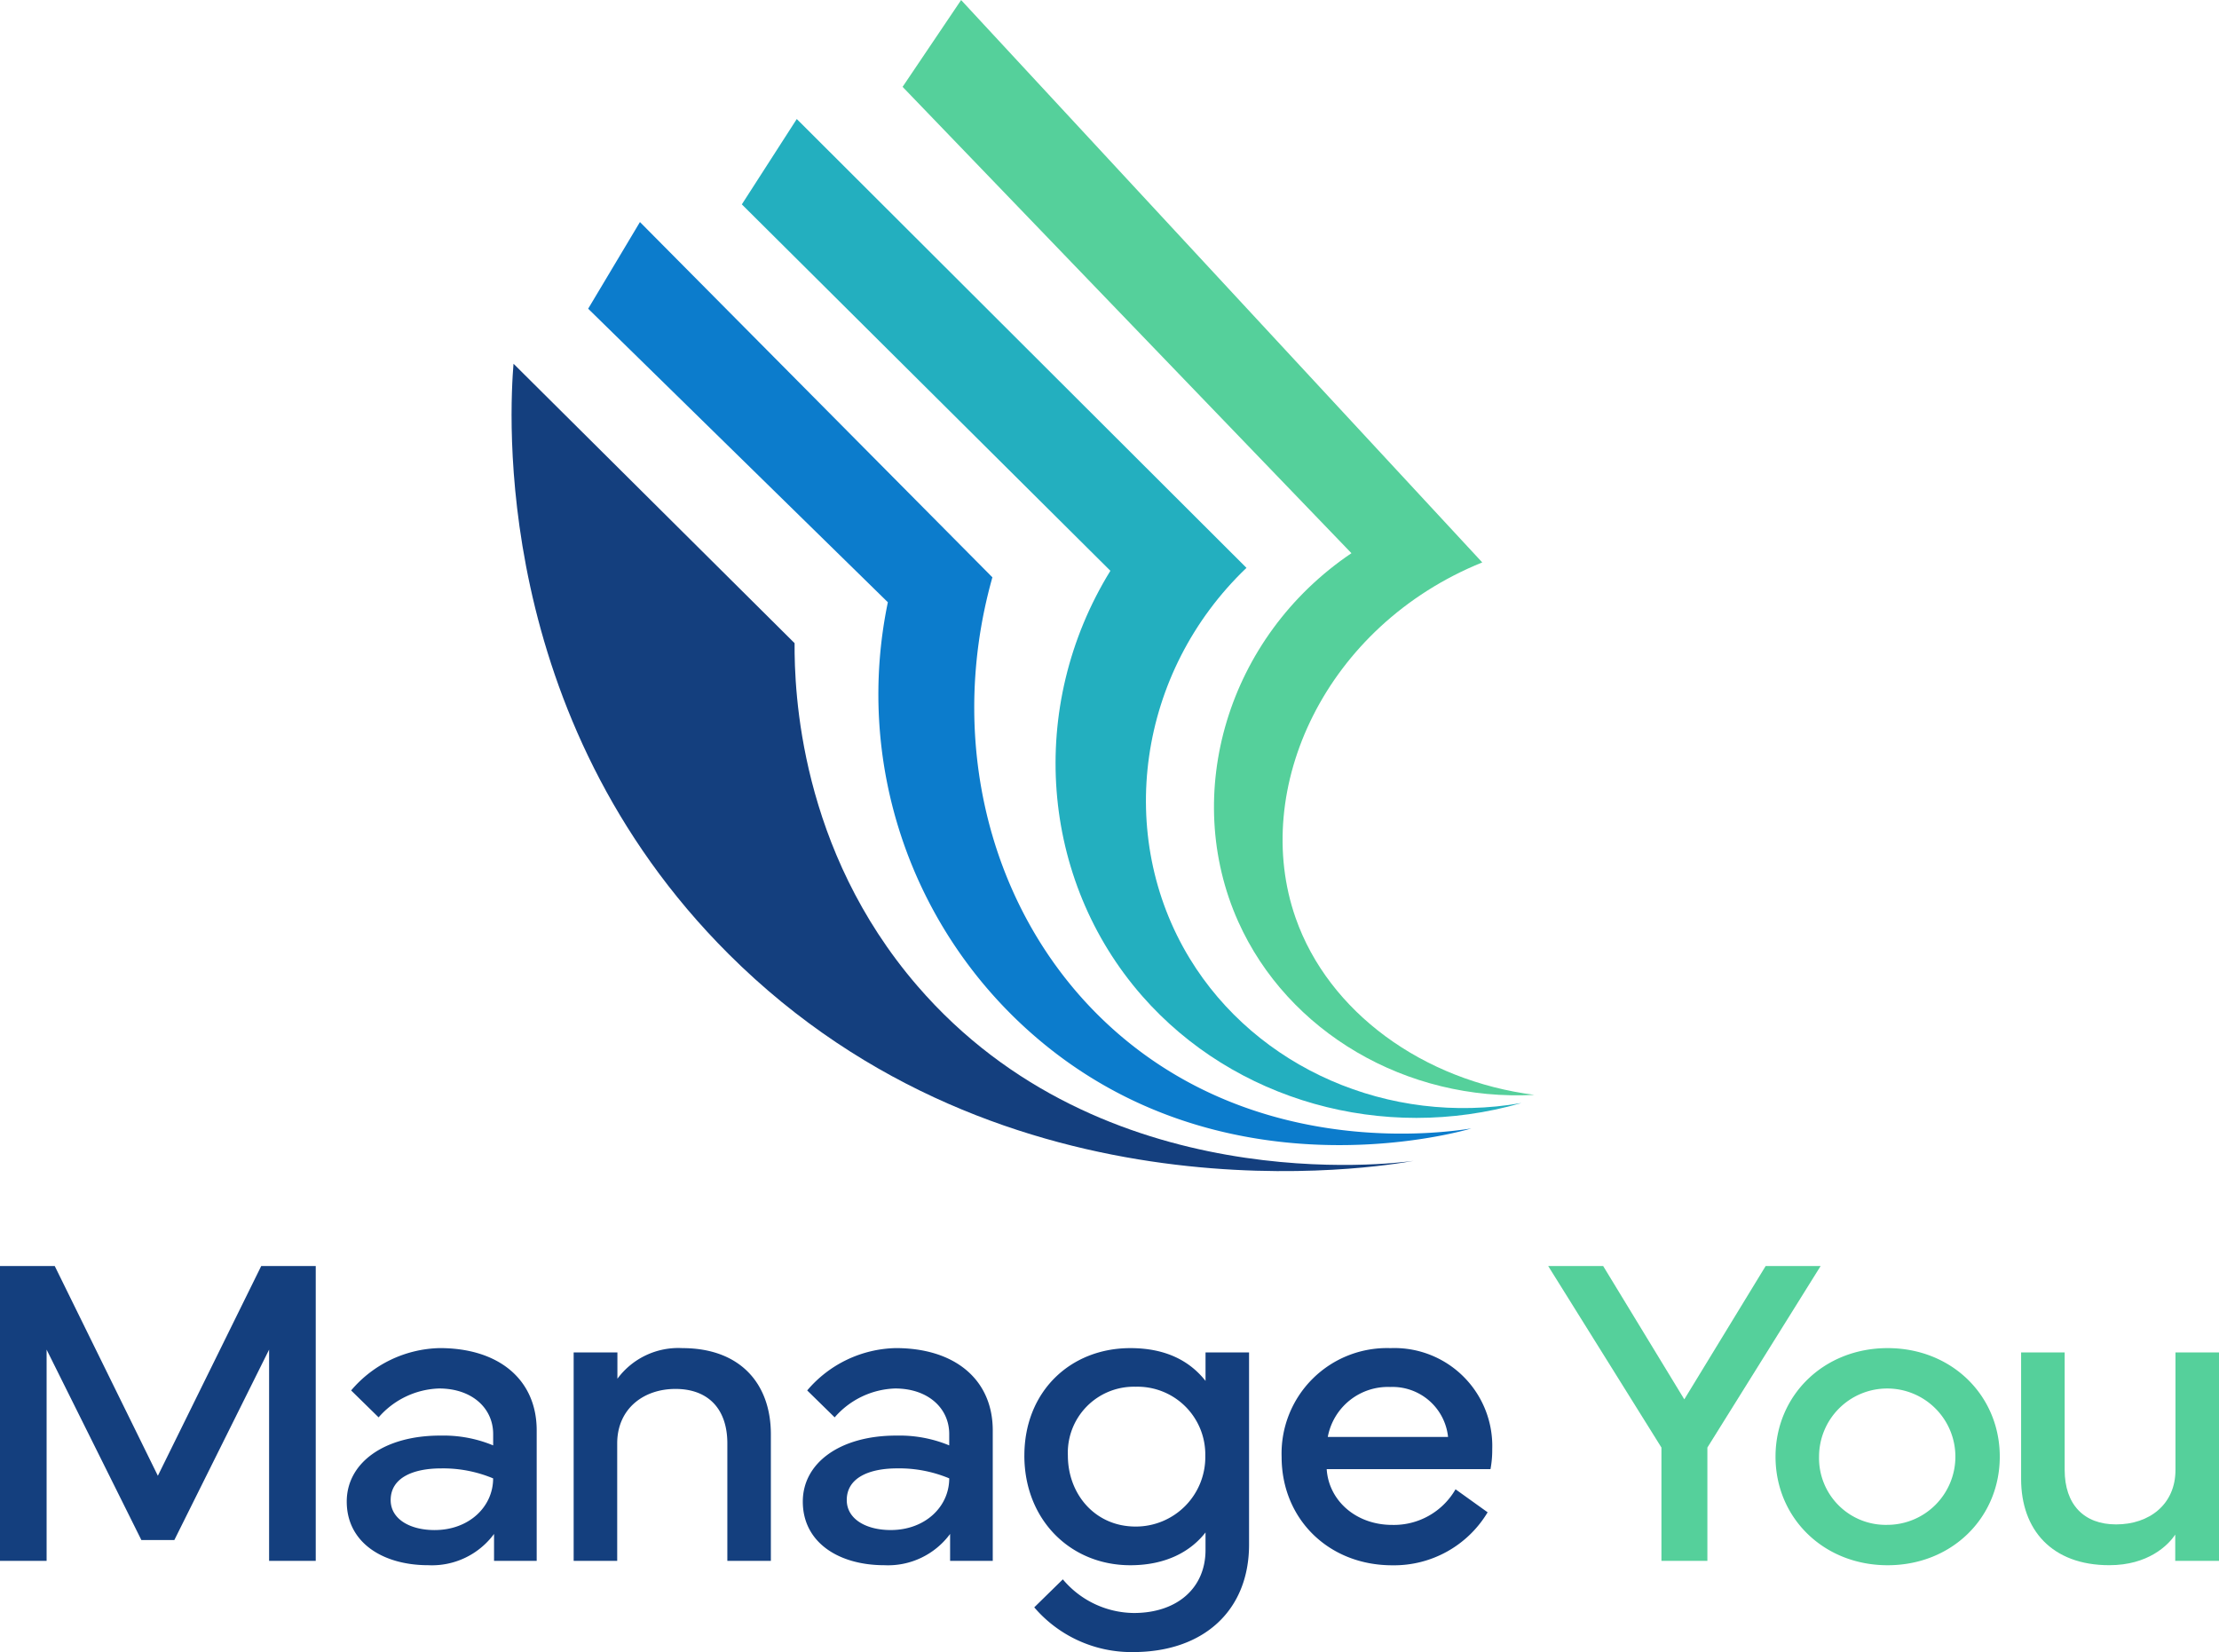 <svg xmlns="http://www.w3.org/2000/svg" width="254.947" height="189.791" viewBox="0 0 254.947 189.791">
  <g id="Group_4324" data-name="Group 4324" transform="translate(-15200.688 -200.446)">
    <path id="Path_11286" data-name="Path 11286" d="M65.688,237.256h6.29L83.825,261.35,95.7,237.256h6.264v33.872H96.606V246.858L85.719,268.733H81.931L71.043,246.858v24.269H65.688Z" transform="translate(15135 108.633)" fill="#143f7e"/>
    <path id="Path_11287" data-name="Path 11287" d="M116.61,256.825a14.867,14.867,0,0,1,6.113,1.123v-1.3c0-2.993-2.45-5.238-6.214-5.238a9.6,9.6,0,0,0-6.947,3.318l-3.157-3.093a13.71,13.71,0,0,1,10.179-4.864c6.821,0,11.14,3.642,11.14,9.453v14.99h-4.9v-3.093a8.862,8.862,0,0,1-7.553,3.592c-5.254,0-9.371-2.618-9.371-7.308,0-4.49,4.345-7.583,10.71-7.583M116,267.675c3.941,0,6.719-2.668,6.719-5.936a14.877,14.877,0,0,0-5.987-1.147c-3.157,0-5.785,1.047-5.785,3.641,0,2.171,2.2,3.443,5.053,3.443" transform="translate(15134.626 108.545)" fill="#143f7e"/>
    <path id="Path_11288" data-name="Path 11288" d="M132.215,271.216V247.271h5.027v3.019a8.69,8.69,0,0,1,7.452-3.517c6.668,0,10.179,4.091,10.179,9.9v14.541h-5V257.723c0-3.967-2.2-6.261-5.961-6.261-3.688,0-6.694,2.294-6.694,6.261v13.493Z" transform="translate(15134.382 108.545)" fill="#143f7e"/>
    <path id="Path_11289" data-name="Path 11289" d="M169.5,256.825a14.867,14.867,0,0,1,6.113,1.123v-1.3c0-2.993-2.45-5.238-6.214-5.238a9.6,9.6,0,0,0-6.947,3.318l-3.157-3.093a13.71,13.71,0,0,1,10.179-4.864c6.821,0,11.14,3.642,11.14,9.453v14.99h-4.9v-3.093a8.862,8.862,0,0,1-7.553,3.592c-5.254,0-9.371-2.618-9.371-7.308,0-4.49,4.345-7.583,10.71-7.583m-.606,10.85c3.941,0,6.719-2.668,6.719-5.936a14.878,14.878,0,0,0-5.987-1.147c-3.157,0-5.785,1.047-5.785,3.641,0,2.171,2.2,3.443,5.053,3.443" transform="translate(15134.134 108.545)" fill="#143f7e"/>
    <path id="Path_11290" data-name="Path 11290" d="M184.488,259.119c0-7.358,5.279-12.346,12.175-12.346,4.117,0,6.846,1.5,8.639,3.767v-3.268h5v22.074c0,7.533-5.178,12.346-13.338,12.346a14.7,14.7,0,0,1-11.341-5.138l3.284-3.217a10.776,10.776,0,0,0,8.158,3.866c4.976,0,8.235-2.869,8.235-7.234v-2.02c-1.692,2.171-4.522,3.767-8.639,3.767-6.9,0-12.175-5.238-12.175-12.6m5,0c0,4.416,3.107,8.156,7.781,8.156a7.98,7.98,0,0,0,8.007-8.156,7.788,7.788,0,0,0-8.007-7.906,7.586,7.586,0,0,0-7.781,7.906" transform="translate(15133.893 108.545)" fill="#143f7e"/>
    <path id="Path_11291" data-name="Path 11291" d="M226.849,246.773a11.25,11.25,0,0,1,11.67,11.6,11.933,11.933,0,0,1-.2,2.3H219.5c.228,3.591,3.335,6.41,7.527,6.41a8.176,8.176,0,0,0,7.276-4.092l3.687,2.644a12.53,12.53,0,0,1-10.963,6.087c-7.325,0-12.706-5.338-12.706-12.447a12.111,12.111,0,0,1,12.529-12.5m6.593,10.2a6.416,6.416,0,0,0-6.644-5.737,7.027,7.027,0,0,0-7.174,5.737Z" transform="translate(15133.616 108.545)" fill="#143f7e"/>
    <path id="Path_11292" data-name="Path 11292" d="M251.554,237.256l9.321,15.315,9.346-15.315h6.315l-13.009,20.852v13.02h-5.279v-13.02l-13.01-20.852Z" transform="translate(15133.327 108.633)" fill="#55d09b"/>
    <path id="Path_11293" data-name="Path 11293" d="M271.6,259.244c0-7.008,5.506-12.471,12.882-12.471s12.882,5.463,12.882,12.471-5.506,12.472-12.882,12.472S271.6,266.253,271.6,259.244m12.882,7.832a7.832,7.832,0,1,0-7.881-7.832,7.668,7.668,0,0,0,7.881,7.832" transform="translate(15133.083 108.545)" fill="#55d09b"/>
    <path id="Path_11294" data-name="Path 11294" d="M305.086,247.276V260.77c0,3.966,2.2,6.26,5.909,6.26,3.814,0,6.821-2.294,6.821-6.26V247.276h5v23.945h-5.027V268.2c-.808,1.222-3.108,3.517-7.577,3.517-6.619,0-10.131-4.091-10.131-9.9V247.276Z" transform="translate(15132.818 108.54)" fill="#55d09b"/>
    <path id="Path_11295" data-name="Path 11295" d="M228.691,224.19c-3.653.678-46.944,7.943-78.721-23.734-27.409-27.323-25.155-62.588-24.73-67.83l32.292,32.1c-.032,5.5.565,23.661,14.1,39.366,21.231,24.633,54.662,20.441,57.057,20.1" transform="translate(15134.448 109.607)" fill="#143f7e"/>
    <path id="Path_11296" data-name="Path 11296" d="M235.345,220.331c-1.566.468-28.769,8.079-50.359-10.8a51.9,51.9,0,0,1-16.653-49.657L133.9,126.151l5.949-9.957,40.494,40.815c-5.7,20.206.528,41.3,15.737,53.5,16.281,13.063,35.878,10.342,39.26,9.818" transform="translate(15134.364 109.76)" fill="#0c7ccc"/>
    <path id="Path_11297" data-name="Path 11297" d="M241.255,217.3c-15.9,4.568-32.982-.263-43.534-12.3C186,191.63,184.43,171.772,194.064,156.146l-42.343-42.093q3.156-4.9,6.311-9.806L209.7,155.809c-12.555,12-15.109,30.789-6.516,44.886,7.661,12.566,22.868,19.254,38.067,16.6" transform="translate(15134.199 109.872)" fill="#23afbf"/>
    <path id="Path_11298" data-name="Path 11298" d="M242.972,216.224c-14.748.8-28.369-7.241-34.045-19.9-6.553-14.626-1.288-32.687,13.006-42.327q-25.786-26.787-51.57-53.574,3.361-4.986,6.724-9.972l59.875,64.606c-18.04,7.3-26.638,26.015-21.443,40.841,3.791,10.821,14.621,18.693,27.453,20.331" transform="translate(15134.026 110)" fill="#55d09b"/>
  </g>
</svg>
